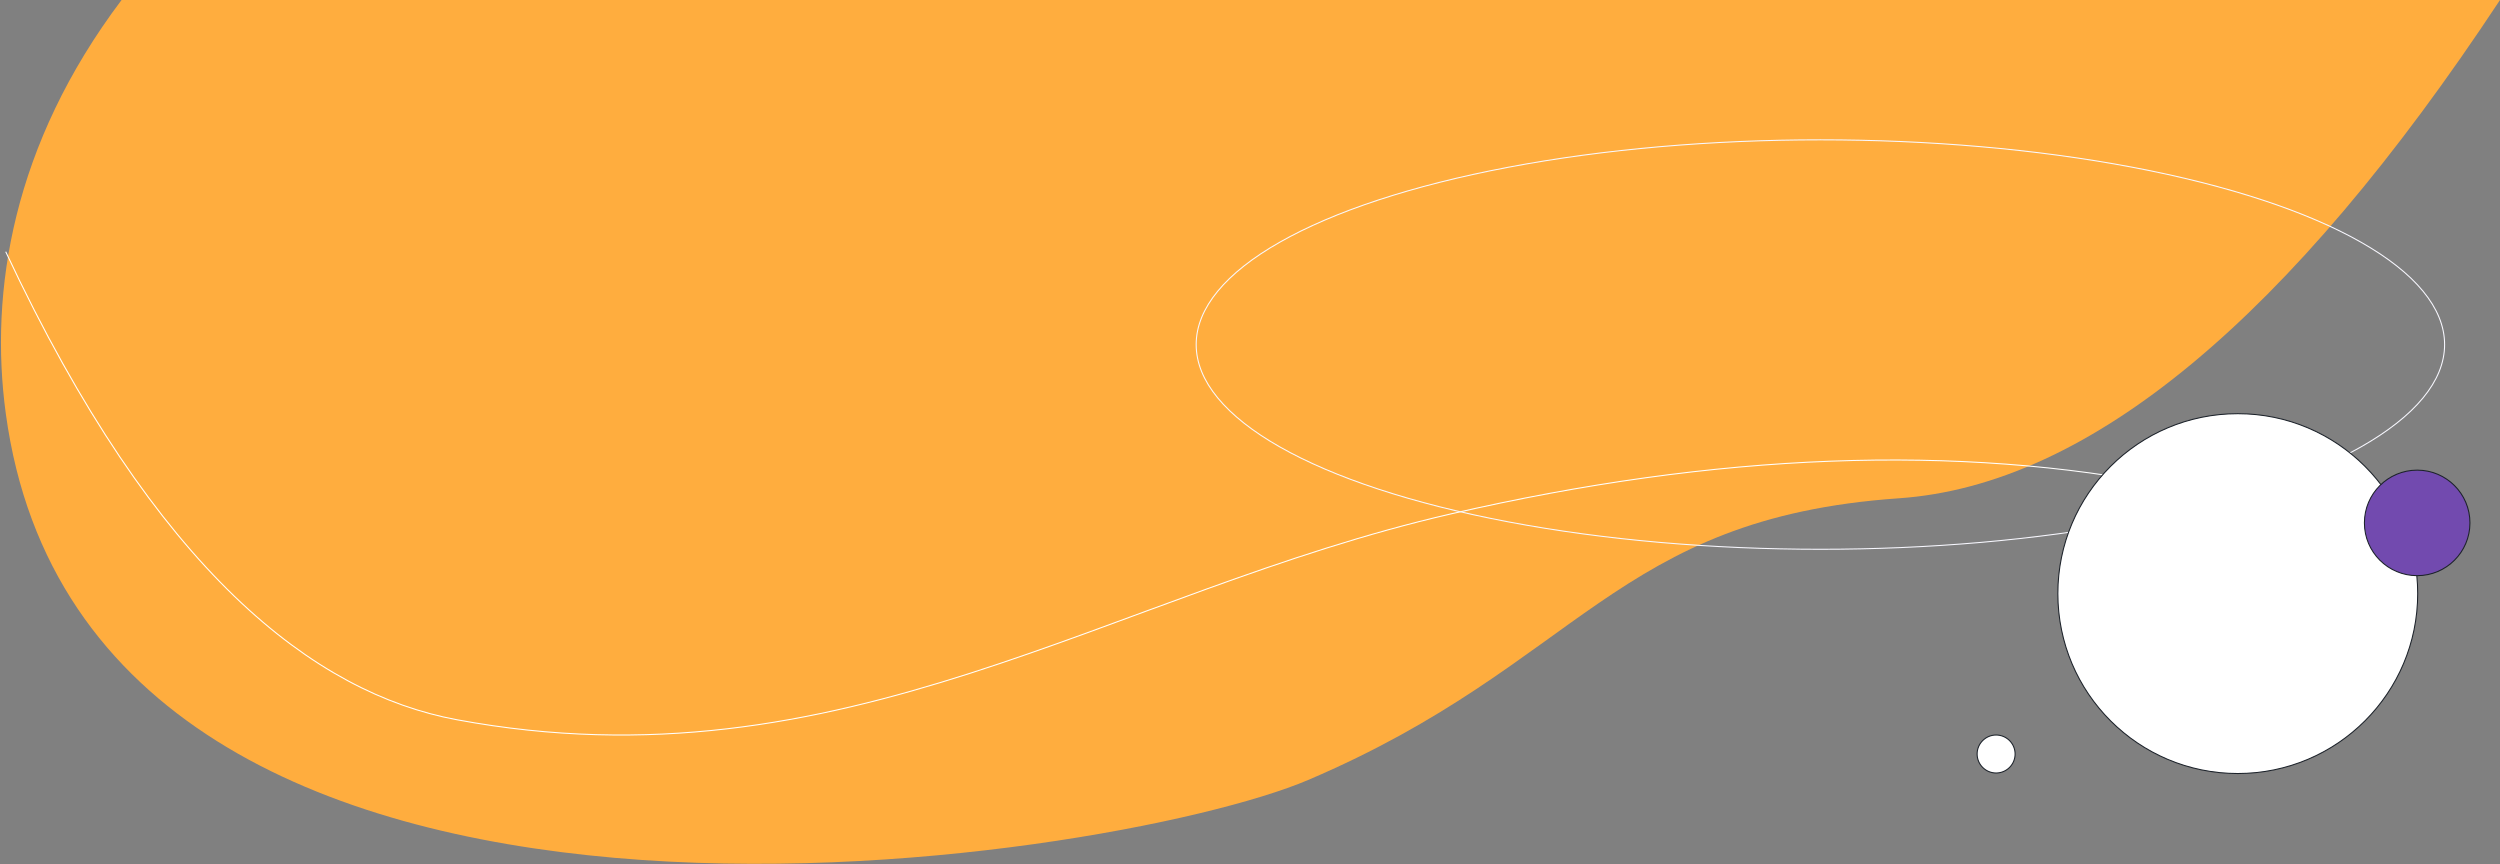 <?xml version="1.0" encoding="UTF-8"?>
<svg width="2369px" height="819px" viewBox="0 0 2369 819" version="1.1" xmlns="http://www.w3.org/2000/svg" xmlns:xlink="http://www.w3.org/1999/xlink">
    <rect x="0" y="0" width="2369" height="819" fill="#808080" stroke="none"/>
    <title>Hero Section_2</title>
    <g id="Page-1" stroke="none" stroke-width="1" fill="none" fill-rule="evenodd">
        <g id="Hero-Section_2" transform="translate(0.924, 0)">
            <path d="M114.272,0 L2368.076,0 C2168.443,302.269 1978.61,459.658 1798.576,472.168 C1528.526,490.932 1496.995,628.921 1238.695,739.107 C1053.032,818.308 83.488,972.4 4.576,392 C-11.211,275.89 11.151,136.876 114.272,0 Z" id="header-bg" fill="#FFAD3E" fill-rule="nonzero"></path>
            <path d="M4.705,696.516 C146.86,392.9 297.158,278.554 431.89,253.477 C797.245,185.477 1051.571,374.361 1373.838,448.477 C1626.029,506.477 1853.652,515.107 2056.705,474.368" id="Line" stroke="#FFFFFF" stroke-linecap="square" transform="translate(1030.705, 467.739) scale(-1, 1) rotate(-180) translate(-1030.705, -467.739) "></path>
            <ellipse id="shape-line" stroke="#F8F8FF" cx="1724.076" cy="326.5" rx="591.5" ry="194"></ellipse>
            <circle id="Oval" stroke="#1B2129" fill="#FFFFFF" fill-rule="nonzero" cx="2119.592" cy="562.5" r="170.5"></circle>
            <circle id="Oval" stroke="#1B2129" fill="#724AAF" fill-rule="nonzero" cx="2289.592" cy="495.5" r="50"></circle>
            <circle id="Oval" stroke="#1B2129" fill="#FFFFFF" fill-rule="nonzero" cx="1890.592" cy="714.5" r="18"></circle>
        </g>
    </g>
</svg>